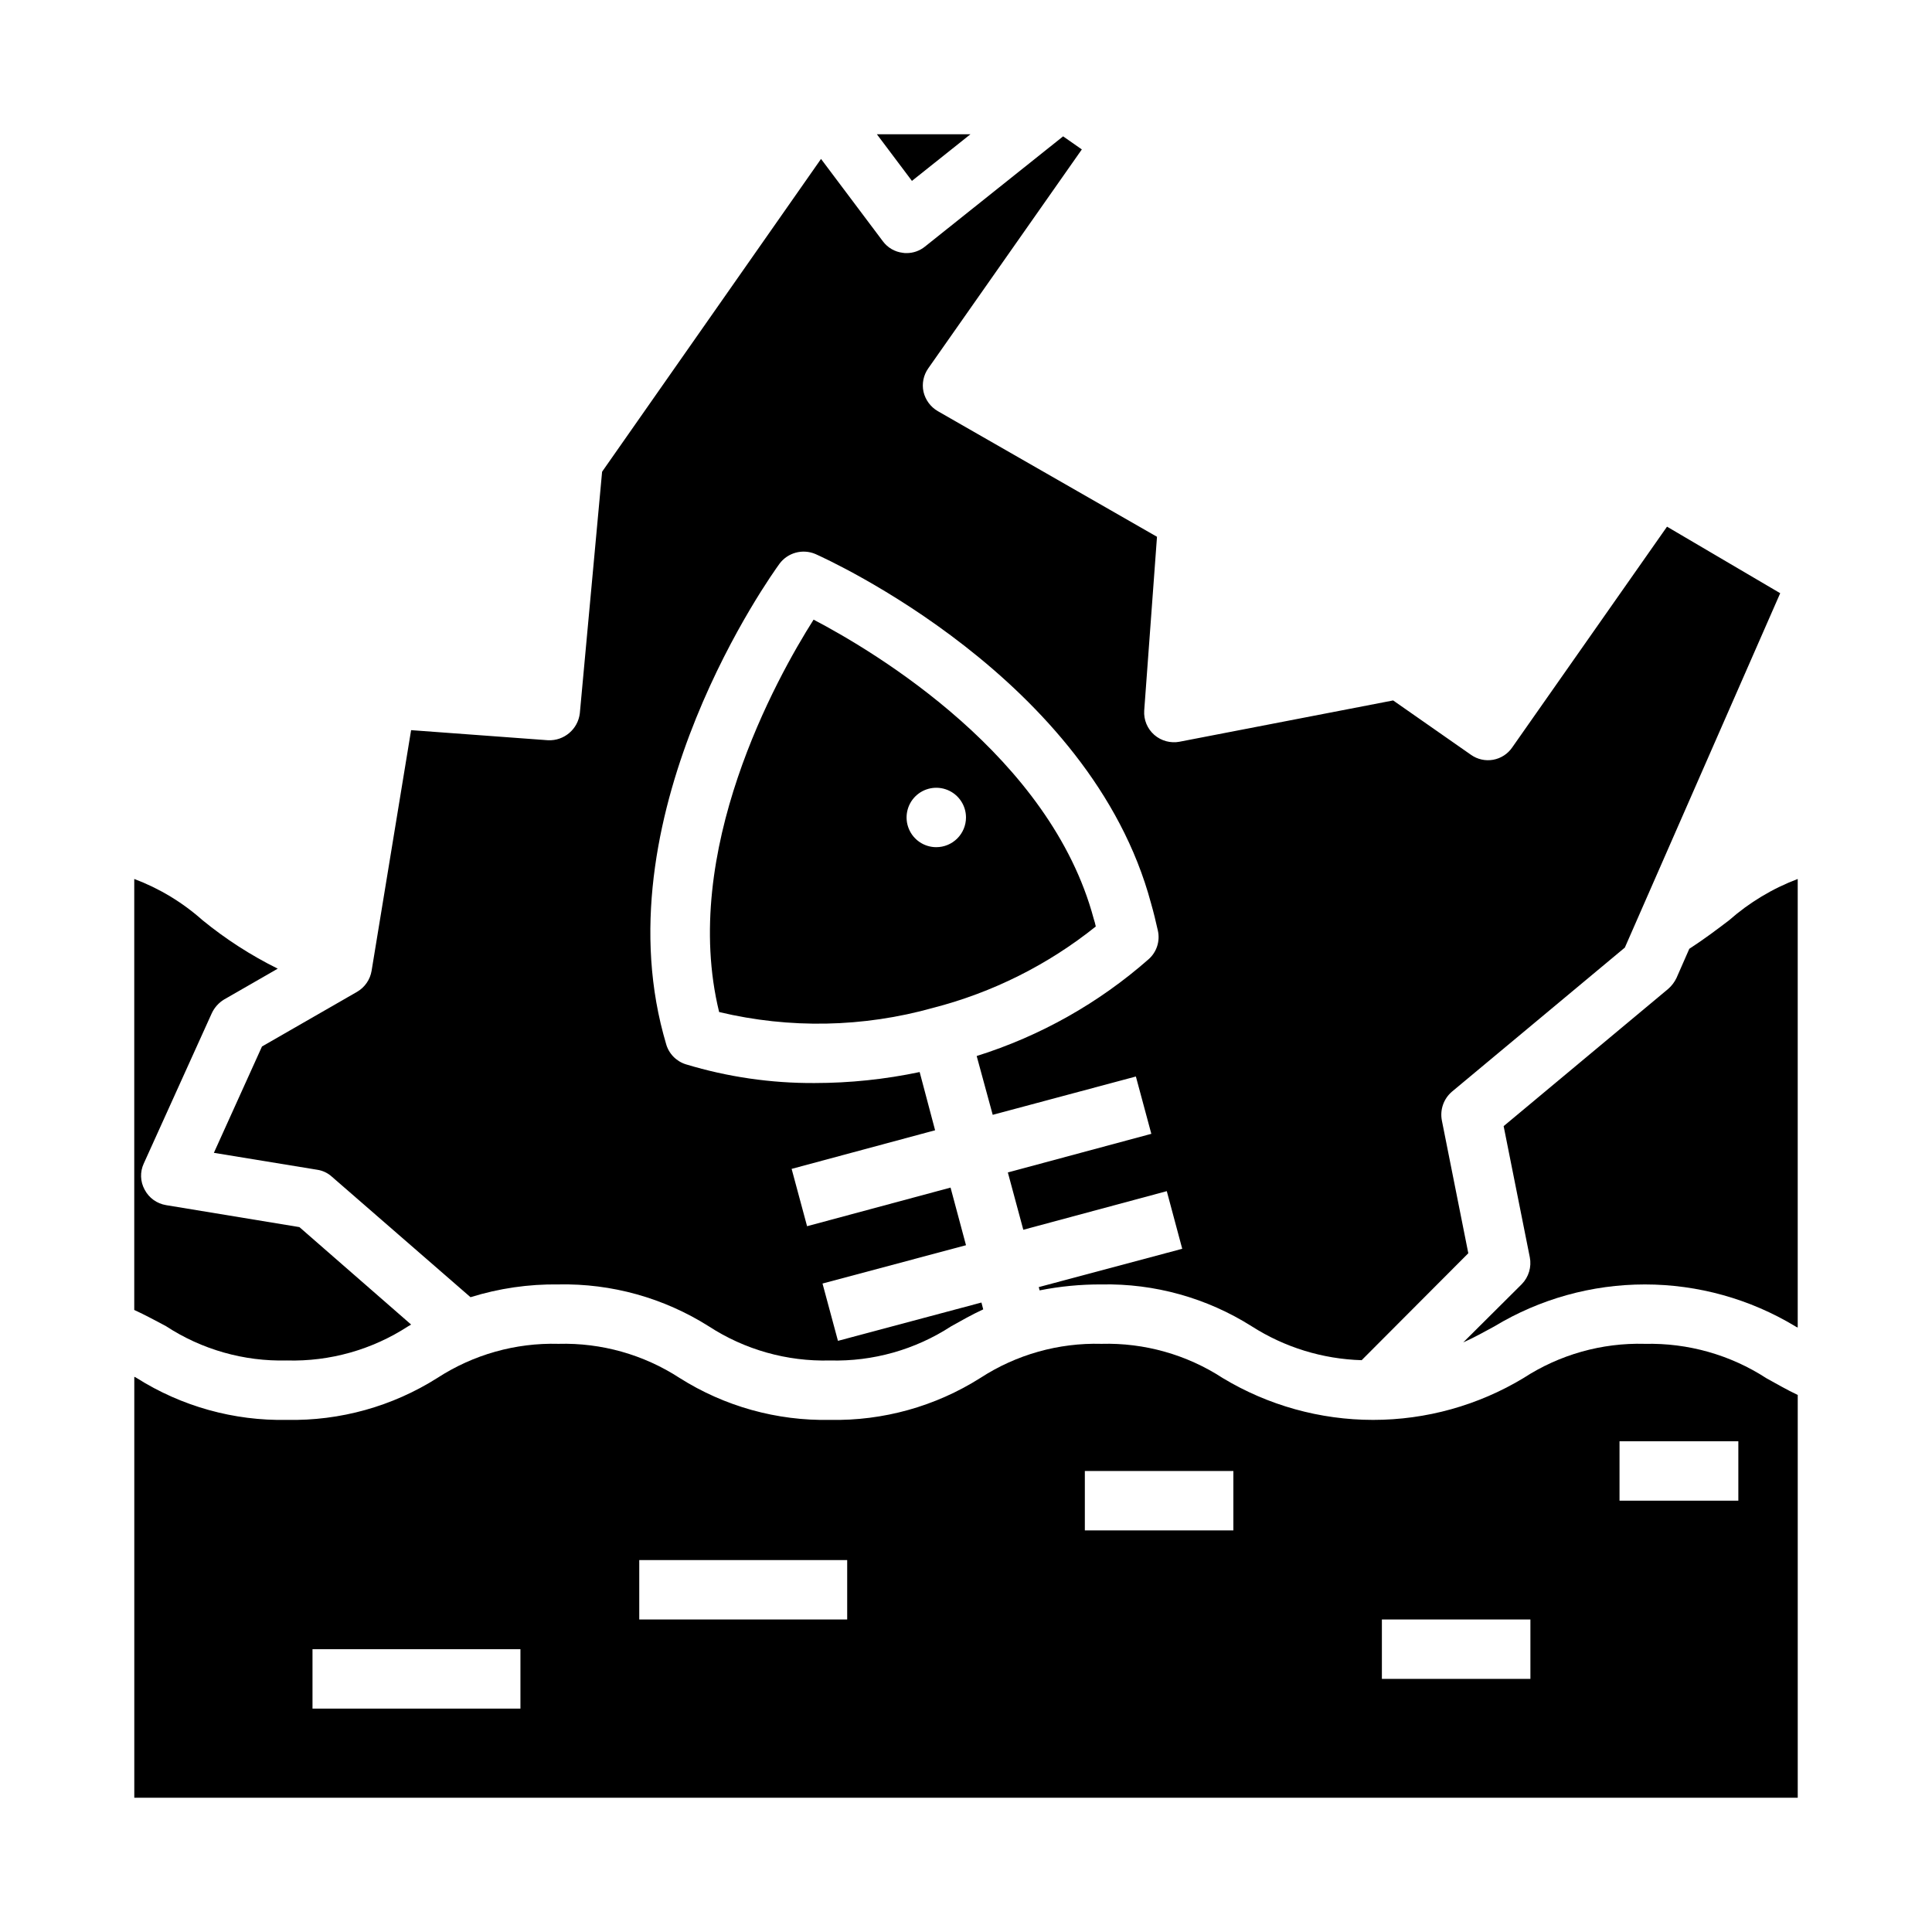 <?xml version="1.0" encoding="UTF-8"?>
<!-- Uploaded to: ICON Repo, www.svgrepo.com, Generator: ICON Repo Mixer Tools -->
<svg fill="#000000" width="800px" height="800px" version="1.1" viewBox="144 144 512 512" xmlns="http://www.w3.org/2000/svg">
 <g>
  <path d="m220.04 504.54c11.379 0.309 22.578-2.848 32.117-9.055 0.273-0.137 0.539-0.297 0.789-0.469l-29.598-25.82-35.344-5.824-0.004-0.004c-2.43-0.395-4.527-1.91-5.668-4.094-1.176-2.137-1.262-4.711-0.234-6.926l18.027-39.832c0.699-1.496 1.82-2.754 3.227-3.621l14.25-8.188c-7.102-3.516-13.781-7.82-19.918-12.832-5.312-4.727-11.449-8.438-18.105-10.941v114.22c2.914 1.34 5.668 2.832 8.344 4.25 9.527 6.246 20.73 9.434 32.117 9.133z"/>
  <path d="m200.68 449.51 27.395 4.488c1.473 0.219 2.844 0.879 3.934 1.891l36.684 31.883c7.543-2.352 15.406-3.492 23.305-3.387 14.078-0.289 27.93 3.574 39.832 11.098 9.539 6.207 20.738 9.363 32.117 9.055 11.375 0.309 22.578-2.848 32.117-9.055 2.676-1.496 5.434-3.07 8.5-4.488l-0.473-1.812-38.023 10.156-4.094-15.191 38.027-10.152-4.094-15.273-38.023 10.234-4.094-15.191 38.023-10.234-4.094-15.43c-9.164 1.934-18.504 2.91-27.867 2.914-11.547 0.062-23.039-1.609-34.086-4.961-2.59-0.805-4.582-2.887-5.273-5.512l-0.707-2.519c-15.98-59.672 28.891-122.02 30.781-124.61h-0.004c2.191-2.961 6.133-4.035 9.523-2.598 2.992 1.34 72.973 32.906 88.953 92.574 0.707 2.441 1.258 4.801 1.812 7.242 0.621 2.777-0.312 5.672-2.441 7.559-13.23 11.645-28.758 20.387-45.578 25.664l4.25 15.586 37.941-10.156 4.094 15.191-38.023 10.234 4.094 15.191 38.023-10.234 4.094 15.273-38.023 10.156 0.234 0.867h0.004c5.394-1.074 10.879-1.602 16.375-1.574 14.078-0.289 27.93 3.574 39.832 11.098 8.719 5.574 18.785 8.676 29.129 8.977l28.262-28.34-7.008-35.188c-0.547-2.844 0.473-5.758 2.676-7.637l45.816-38.18 41.172-93.914-29.996-17.633-41.012 58.488c-1.176 1.73-3 2.914-5.059 3.285-2.059 0.367-4.18-0.105-5.883-1.316l-20.625-14.406-56.602 10.941v0.004c-2.391 0.449-4.856-0.219-6.691-1.812-1.852-1.617-2.84-4.004-2.676-6.453l3.387-46.051-58.094-33.297-0.004-0.004c-1.91-1.113-3.273-2.965-3.777-5.117-0.473-2.156-0.016-4.414 1.258-6.219l40.699-58.016-4.961-3.465-36.602 29.207c-1.379 1.121-3.106 1.734-4.883 1.73-0.344 0.008-0.684-0.016-1.023-0.078-2.106-0.25-4.016-1.363-5.273-3.07l-16.375-21.805-58.016 82.891-5.902 64c-0.488 4.231-4.172 7.359-8.426 7.164l-36.289-2.676-10.469 63.762c-0.387 2.348-1.801 4.398-3.859 5.59l-25.191 14.484z"/>
  <path d="m359.61 308.21c-9.84 15.508-35.426 61.48-25.031 103.99 18.68 4.461 38.188 4.082 56.68-1.102 15.746-4.051 30.449-11.402 43.137-21.57-0.145-0.691-0.328-1.375-0.551-2.047-11.492-42.98-57.703-70.609-74.234-79.27zm32.512 60.301c-3.184 0-6.055-1.918-7.269-4.859-1.219-2.941-0.547-6.328 1.703-8.582 2.254-2.25 5.641-2.922 8.582-1.703s4.859 4.086 4.859 7.269c0 2.09-0.832 4.09-2.309 5.566-1.477 1.477-3.477 2.309-5.566 2.309z"/>
  <path d="m401.18 179.58h-24.797l9.289 12.359z"/>
  <path d="m602.23 387.88c-3.305 2.519-6.769 5.117-10.547 7.559l-3.387 7.715c-0.527 1.113-1.277 2.102-2.203 2.91l-43.613 36.371 6.926 34.715h0.004c0.516 2.594-0.281 5.273-2.125 7.164l-15.508 15.43c2.832-1.258 5.512-2.754 8.266-4.25v-0.004c12.031-7.262 25.816-11.102 39.871-11.102 14.055 0 27.84 3.84 39.871 11.102 0.191 0.137 0.406 0.242 0.629 0.316v-118.87c-6.672 2.519-12.832 6.227-18.184 10.941z"/>
  <path d="m579.88 500.13c-11.379-0.309-22.578 2.848-32.117 9.055-12.031 7.262-25.82 11.102-39.875 11.102-14.051 0-27.84-3.84-39.871-11.102-9.539-6.207-20.742-9.363-32.117-9.055-11.375-0.309-22.578 2.848-32.117 9.055-11.902 7.527-25.754 11.387-39.832 11.098-14.078 0.289-27.934-3.57-39.832-11.098-9.543-6.207-20.742-9.363-32.117-9.055-11.379-0.309-22.578 2.848-32.121 9.055-11.898 7.527-25.754 11.387-39.832 11.098-14.078 0.289-27.93-3.57-39.832-11.098-0.191-0.137-0.406-0.242-0.629-0.316v111.55h440.83v-106.74c-2.992-1.418-5.668-2.992-8.266-4.41-9.59-6.231-20.84-9.414-32.273-9.133zm-297.96 96.672h-55.105v-15.746h55.105zm86.594-23.617h-55.105v-15.746h55.105zm102.34-23.617h-39.359v-15.742h39.359zm78.719 39.359h-39.359v-15.742h39.359zm55.105-47.23h-31.488v-15.746h31.488z"/>
 </g>
</svg>